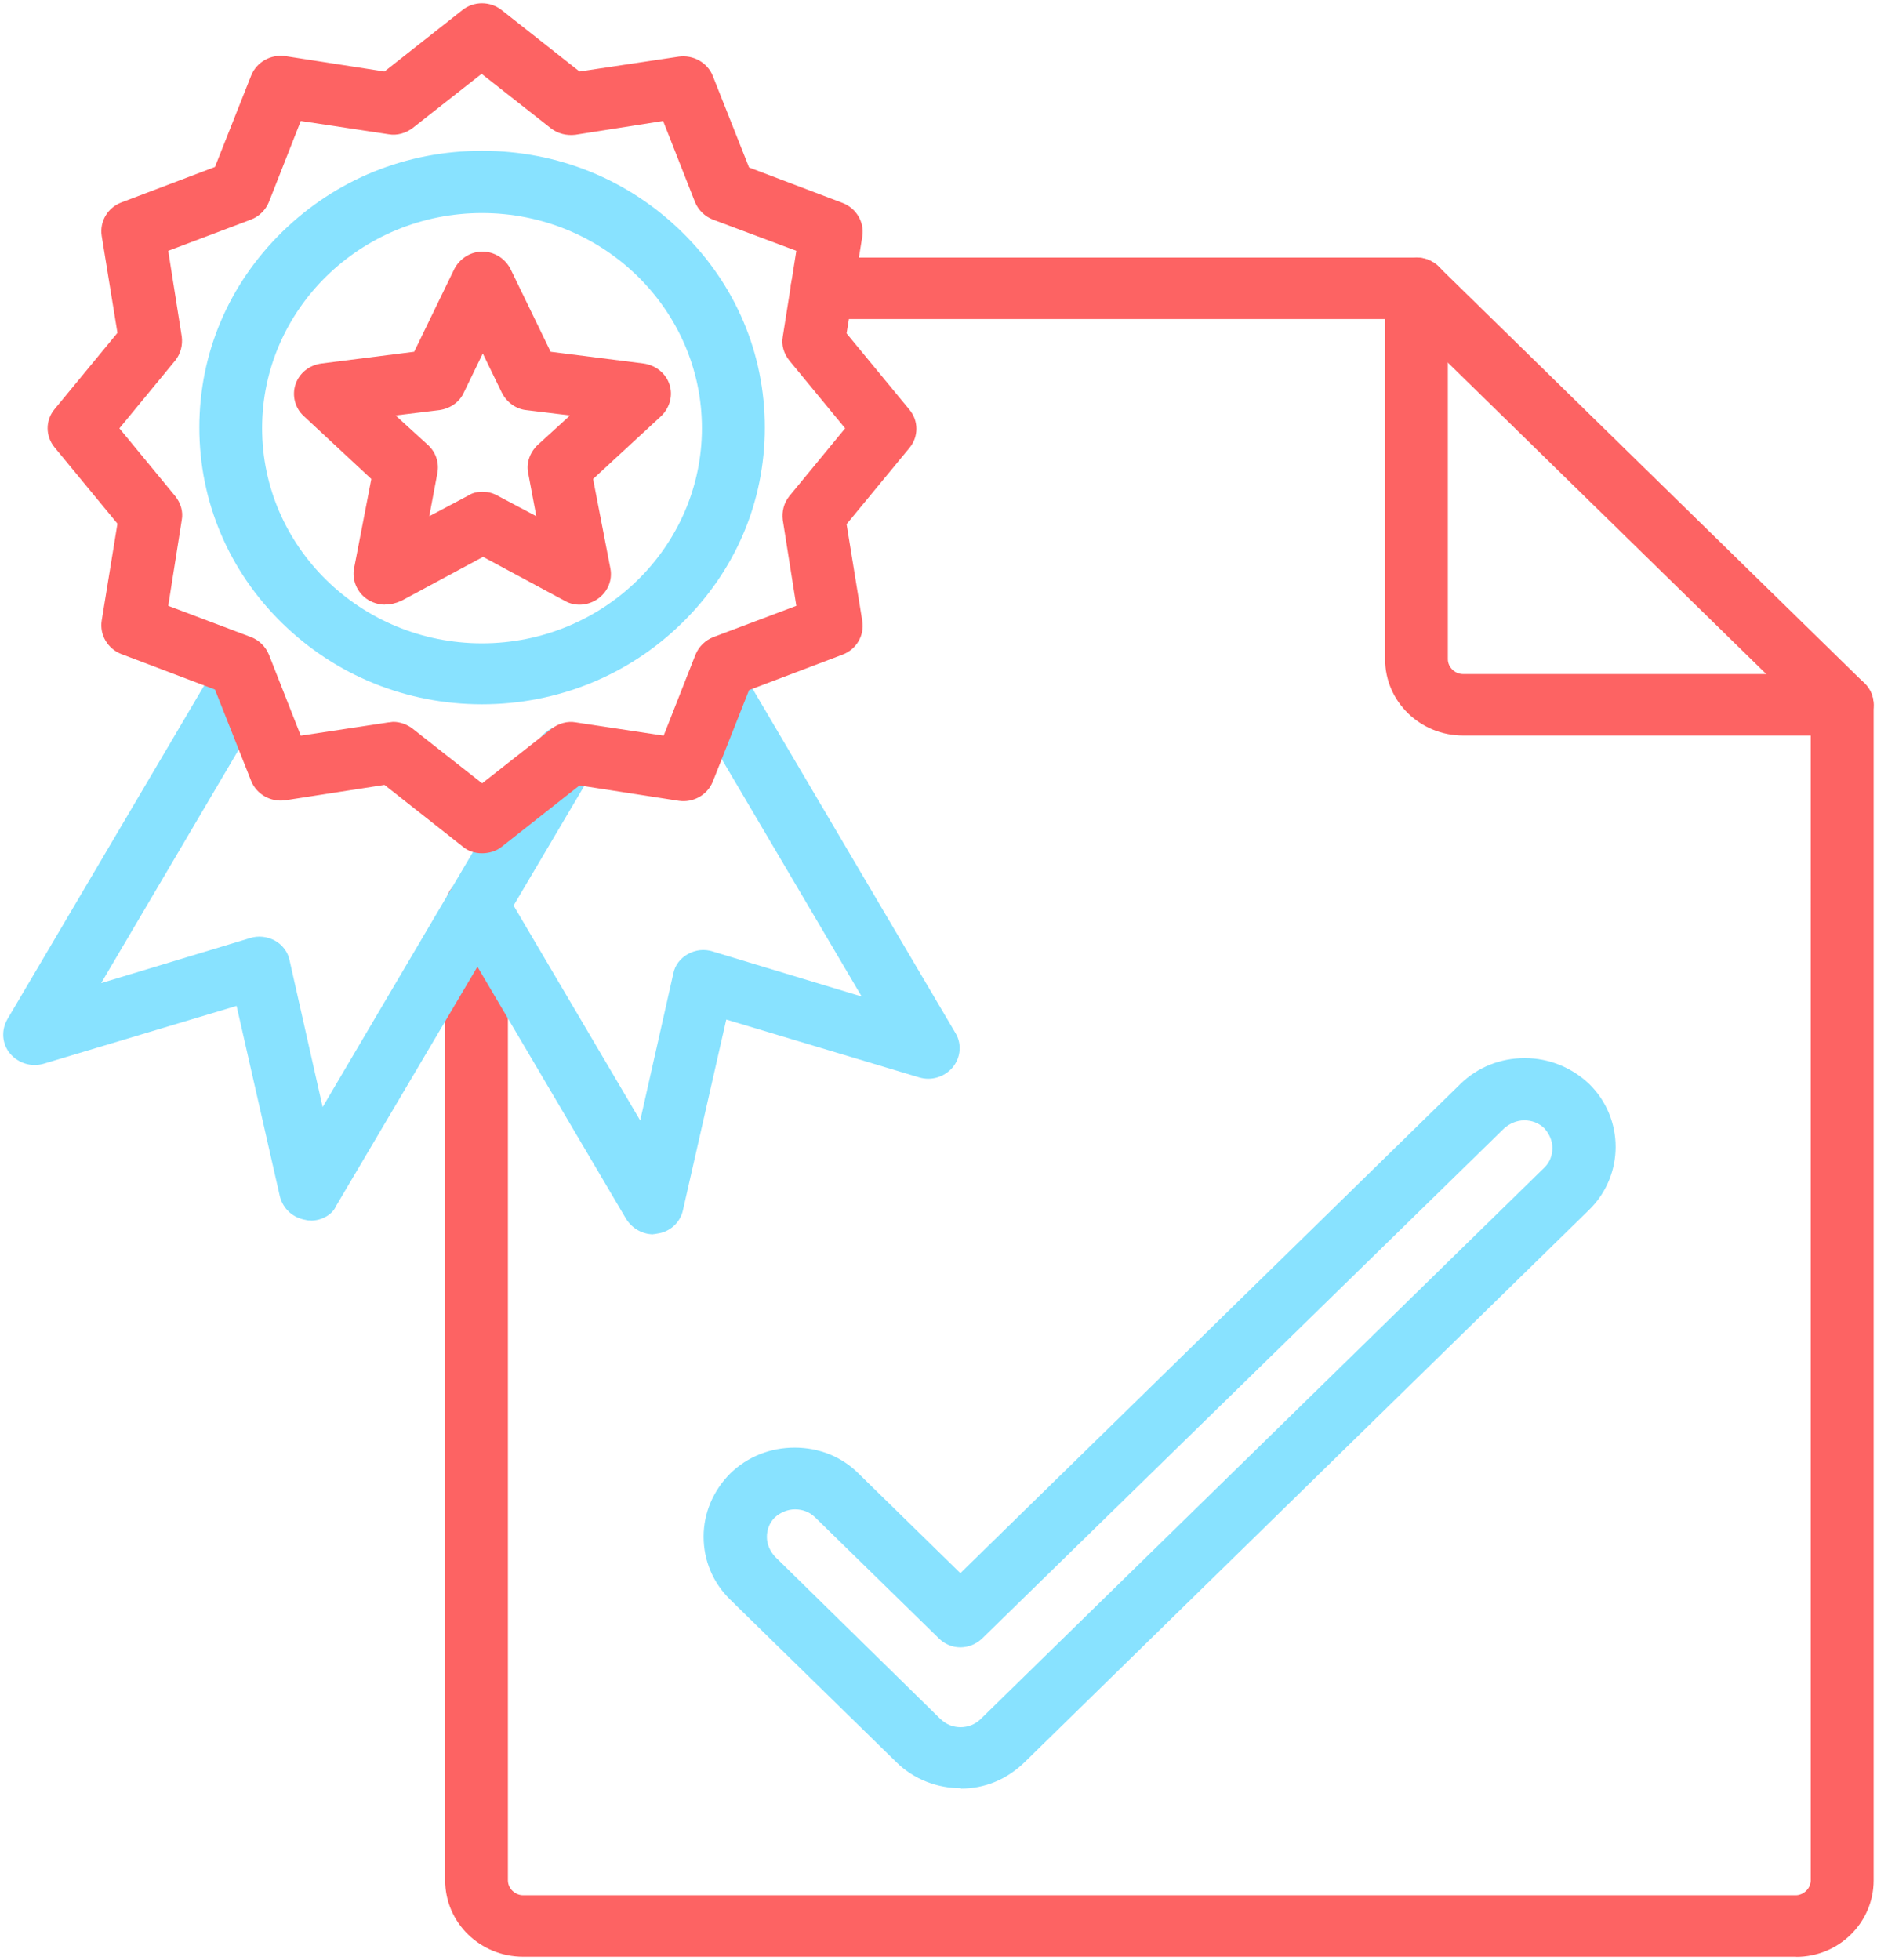 <?xml version="1.0" encoding="UTF-8"?><svg id="Layer_2" xmlns="http://www.w3.org/2000/svg" width="144.16" height="150.5" xmlns:xlink="http://www.w3.org/1999/xlink" viewBox="0 0 144.16 150.5"><defs><style>.cls-1{clip-path:url(#clippath);}.cls-2{fill:none;}.cls-2,.cls-3,.cls-4{stroke-width:0px;}.cls-3{fill:#88e2ff;}.cls-4{fill:#fd6363;}</style><clipPath id="clippath"><rect class="cls-2" width="144.16" height="150.5"/></clipPath></defs><g id="Layer_1-2"><g class="cls-1"><path class="cls-4" d="M137.96,150.25H40.18c-3.29,0-5.99-2.6-5.99-5.86v-74.76c0-1.3,1.08-2.36,2.41-2.36s2.41,1.06,2.41,2.36v74.76c0,.61.54,1.14,1.17,1.14h97.73c.62,0,1.16-.53,1.16-1.14V55.1l-31.29-30.6h-44.64c-1.33,0-2.41-1.06-2.41-2.36s1.08-2.36,2.41-2.36h45.64c.62,0,1.25.24,1.71.69l32.7,31.99c.46.45.71,1.02.71,1.67v90.27c0,3.22-2.66,5.86-5.95,5.86"/><path class="cls-2" d="M137.96,150.25H40.18c-3.29,0-5.99-2.6-5.99-5.86v-74.76c0-1.3,1.08-2.36,2.41-2.36s2.41,1.06,2.41,2.36v74.76c0,.61.54,1.14,1.17,1.14h97.73c.62,0,1.16-.53,1.16-1.14V55.1l-31.29-30.6h-44.64c-1.33,0-2.41-1.06-2.41-2.36s1.08-2.36,2.41-2.36h45.64c.62,0,1.25.24,1.71.69l32.7,31.99c.46.45.71,1.02.71,1.67v90.27c0,3.22-2.66,5.86-5.95,5.86Z"/><path class="cls-4" d="M141.49,56.48h-29.12c-3.29,0-5.99-2.6-5.99-5.86v-28.49c0-1.3,1.08-2.36,2.41-2.36s2.41,1.06,2.41,2.36v28.49c0,.61.54,1.14,1.17,1.14h29.12c1.33,0,2.41,1.06,2.41,2.36s-1.08,2.36-2.41,2.36"/><path class="cls-2" d="M141.49,56.48h-29.12c-3.29,0-5.99-2.6-5.99-5.86v-28.49c0-1.3,1.08-2.36,2.41-2.36s2.41,1.06,2.41,2.36v28.49c0,.61.54,1.14,1.17,1.14h29.12c1.33,0,2.41,1.06,2.41,2.36s-1.08,2.36-2.41,2.36Z"/><path class="cls-3" d="M37.02,16.36c-9.32,0-16.89,7.41-16.89,16.52s7.57,16.52,16.89,16.52,16.89-7.41,16.89-16.52-7.57-16.52-16.89-16.52M37.02,54.08c-5.78,0-11.23-2.2-15.35-6.23-4.08-3.99-6.36-9.32-6.36-15.02s2.25-10.99,6.36-15.02c4.12-4.03,9.53-6.23,15.35-6.23s11.23,2.2,15.35,6.23c4.12,4.03,6.37,9.32,6.37,15.02s-2.25,10.99-6.37,15.02c-4.12,4.03-9.57,6.23-15.35,6.23"/><path class="cls-2" d="M37.02,16.36c-9.32,0-16.89,7.41-16.89,16.52s7.57,16.52,16.89,16.52,16.89-7.41,16.89-16.52-7.57-16.52-16.89-16.52ZM37.02,54.08c-5.78,0-11.23-2.2-15.35-6.23-4.08-3.99-6.36-9.32-6.36-15.02s2.25-10.99,6.36-15.02c4.12-4.03,9.53-6.23,15.35-6.23s11.23,2.2,15.35,6.23c4.12,4.03,6.37,9.32,6.37,15.02s-2.25,10.99-6.37,15.02c-4.12,4.03-9.57,6.23-15.35,6.23Z"/><path class="cls-3" d="M23.87,93.72c-.12,0-.25,0-.37-.04-1-.16-1.75-.85-2-1.79l-3.33-14.65-14.81,4.44c-.96.28-1.95-.04-2.58-.77-.62-.73-.71-1.79-.21-2.65l16.06-27.23c.66-1.14,2.12-1.51,3.29-.86,1.17.65,1.54,2.08.87,3.22l-13.02,22.1,11.44-3.46c.62-.2,1.33-.12,1.91.2.58.32,1,.89,1.12,1.51l2.54,11.27,16.6-28.16c.67-1.14,2.12-1.51,3.29-.85,1.17.65,1.54,2.08.87,3.22l-19.72,33.37c-.29.69-1.12,1.14-1.95,1.14"/><path class="cls-2" d="M23.87,93.72c-.12,0-.25,0-.37-.04-1-.16-1.75-.85-2-1.79l-3.33-14.65-14.81,4.44c-.96.28-1.95-.04-2.58-.77-.62-.73-.71-1.79-.21-2.65l16.06-27.23c.66-1.14,2.12-1.51,3.29-.86,1.17.65,1.54,2.08.87,3.22l-13.02,22.1,11.44-3.46c.62-.2,1.33-.12,1.91.2.58.32,1,.89,1.12,1.51l2.54,11.27,16.6-28.16c.67-1.14,2.12-1.51,3.29-.85,1.17.65,1.54,2.08.87,3.22l-19.72,33.37c-.29.69-1.12,1.14-1.95,1.14Z"/><path class="cls-3" d="M50.17,94.78c-.83,0-1.62-.45-2.08-1.18l-13.44-22.79c-.67-1.14-.25-2.56.87-3.21,1.12-.65,2.62-.24,3.29.86l10.36,17.58,2.54-11.27c.12-.65.54-1.18,1.12-1.51.58-.32,1.25-.41,1.91-.2l11.44,3.46-13.27-22.51c-.67-1.14-.25-2.56.87-3.21,1.12-.65,2.62-.24,3.29.85l16.31,27.67c.5.81.42,1.87-.21,2.64-.62.73-1.62,1.06-2.58.77l-14.81-4.44-3.33,14.65c-.21.94-1,1.67-2,1.79-.04,0-.17.04-.29.04"/><path class="cls-2" d="M50.17,94.78c-.83,0-1.62-.45-2.08-1.18l-13.44-22.79c-.67-1.14-.25-2.56.87-3.21,1.12-.65,2.62-.24,3.29.86l10.36,17.58,2.54-11.27c.12-.65.54-1.18,1.12-1.51.58-.32,1.25-.41,1.91-.2l11.44,3.46-13.27-22.51c-.67-1.14-.25-2.56.87-3.21,1.12-.65,2.62-.24,3.29.85l16.31,27.67c.5.81.42,1.87-.21,2.64-.62.73-1.62,1.06-2.58.77l-14.81-4.44-3.33,14.65c-.21.94-1,1.67-2,1.79-.04,0-.17.04-.29.04Z"/><path class="cls-4" d="M37.02,37.76c.42,0,.79.08,1.17.29l3,1.59-.62-3.3c-.17-.77.12-1.59.71-2.16l2.5-2.28-3.37-.41c-.79-.08-1.5-.61-1.87-1.34l-1.46-3.01-1.46,3.01c-.33.73-1.04,1.22-1.87,1.34l-3.37.41,2.5,2.28c.58.53.87,1.34.71,2.16l-.62,3.3,3-1.59c.29-.2.71-.29,1.08-.29M29.57,46.43c-.5,0-1-.16-1.42-.45-.75-.53-1.12-1.46-.96-2.32l1.33-6.88-5.2-4.84c-.67-.61-.91-1.59-.62-2.44.29-.85,1.04-1.46,2-1.59l7.11-.9,3.08-6.35c.42-.81,1.25-1.34,2.16-1.34s1.75.53,2.16,1.34l3.08,6.35,7.12.9c.92.12,1.71.73,2,1.59.29.86.04,1.79-.62,2.44l-5.24,4.84,1.33,6.88c.17.9-.21,1.79-.96,2.32s-1.75.61-2.54.16l-6.28-3.38-6.28,3.38c-.46.2-.83.28-1.25.28"/><path class="cls-2" d="M37.02,37.76c.42,0,.79.08,1.17.29l3,1.59-.62-3.3c-.17-.77.12-1.59.71-2.16l2.5-2.28-3.37-.41c-.79-.08-1.5-.61-1.87-1.34l-1.46-3.01-1.46,3.01c-.33.73-1.04,1.22-1.87,1.34l-3.37.41,2.5,2.28c.58.53.87,1.34.71,2.16l-.62,3.3,3-1.59c.29-.2.71-.29,1.08-.29ZM29.57,46.43c-.5,0-1-.16-1.42-.45-.75-.53-1.12-1.46-.96-2.32l1.33-6.88-5.2-4.84c-.67-.61-.91-1.59-.62-2.44.29-.85,1.04-1.46,2-1.59l7.11-.9,3.08-6.35c.42-.81,1.25-1.34,2.16-1.34s1.75.53,2.16,1.34l3.08,6.35,7.12.9c.92.12,1.71.73,2,1.59.29.86.04,1.79-.62,2.44l-5.24,4.84,1.33,6.88c.17.9-.21,1.79-.96,2.32s-1.75.61-2.54.16l-6.28-3.38-6.28,3.38c-.46.2-.83.28-1.25.28Z"/><path class="cls-3" d="M72.26,132.02c.83.81,2.2.81,3.04,0l43.31-42.36c.42-.41.62-.94.62-1.51s-.25-1.1-.62-1.51c-.42-.41-.96-.61-1.54-.61s-1.12.24-1.54.61l-40.07,39.15c-.96.94-2.45.94-3.37,0l-9.49-9.28c-.42-.41-.96-.61-1.54-.61s-1.12.24-1.54.61c-.42.41-.62.94-.62,1.51s.25,1.1.62,1.51l12.73,12.49ZM73.8,137.31c-1.79,0-3.58-.65-4.95-1.99l-.04-.04-12.73-12.45c-1.33-1.3-2.04-3.01-2.04-4.84s.75-3.54,2.04-4.84c1.33-1.3,3.08-1.99,4.95-1.99s3.62.69,4.91,1.99l7.82,7.65,38.4-37.56c1.33-1.3,3.08-1.99,4.95-1.99s3.62.73,4.95,1.99c2.7,2.65,2.7,7,0,9.65l-43.27,42.33c-1.46,1.46-3.2,2.12-4.99,2.12"/><path class="cls-2" d="M72.26,132.02c.83.81,2.2.81,3.04,0l43.31-42.36c.42-.41.62-.94.62-1.51s-.25-1.1-.62-1.51c-.42-.41-.96-.61-1.54-.61s-1.12.24-1.54.61l-40.07,39.15c-.96.94-2.45.94-3.37,0l-9.49-9.28c-.42-.41-.96-.61-1.54-.61s-1.12.24-1.54.61c-.42.41-.62.94-.62,1.51s.25,1.1.62,1.51l12.73,12.49ZM73.8,137.31c-1.79,0-3.58-.65-4.95-1.99l-.04-.04-12.73-12.45c-1.33-1.3-2.04-3.01-2.04-4.84s.75-3.54,2.04-4.84c1.33-1.3,3.08-1.99,4.95-1.99s3.62.69,4.91,1.99l7.82,7.65,38.4-37.56c1.33-1.3,3.08-1.99,4.95-1.99s3.62.73,4.95,1.99c2.7,2.65,2.7,7,0,9.65l-43.27,42.33c-1.46,1.46-3.2,2.12-4.99,2.12Z"/><path class="cls-4" d="M30.2,55.43c.54,0,1.08.2,1.5.53l5.33,4.19,5.33-4.19c.54-.41,1.21-.61,1.87-.49l6.74,1.02,2.45-6.23c.25-.61.75-1.1,1.37-1.34l6.37-2.4-1.04-6.59c-.08-.65.08-1.3.5-1.83l4.29-5.21-4.29-5.21c-.42-.53-.62-1.18-.5-1.83l1.04-6.59-6.41-2.4c-.62-.24-1.12-.73-1.37-1.34l-2.45-6.23-6.74,1.06c-.67.08-1.33-.08-1.87-.49l-5.33-4.19-5.28,4.15c-.54.41-1.21.61-1.87.49l-6.74-1.02-2.45,6.23c-.25.61-.75,1.1-1.37,1.34l-6.36,2.4,1.04,6.59c.08.65-.08,1.3-.5,1.83l-4.29,5.21,4.29,5.21c.42.53.62,1.18.5,1.83l-1.04,6.59,6.36,2.4c.62.24,1.12.73,1.37,1.34l2.45,6.23,6.74-1.02c.12,0,.25-.04.38-.04M37.02,65.52c-.54,0-1.08-.16-1.5-.53l-5.99-4.72-7.61,1.18c-1.12.16-2.2-.45-2.62-1.46l-2.79-7.04-7.2-2.73c-1.04-.41-1.67-1.47-1.5-2.56l1.21-7.45-4.83-5.86c-.71-.86-.71-2.08,0-2.93l4.83-5.86-1.21-7.45c-.17-1.1.46-2.16,1.5-2.56l7.2-2.73,2.79-7.04c.42-1.02,1.5-1.63,2.62-1.47l7.61,1.18,5.99-4.72c.87-.69,2.12-.69,3,0l5.99,4.72,7.61-1.14c1.12-.16,2.21.45,2.62,1.47l2.79,7.04,7.2,2.73c1.04.41,1.67,1.47,1.5,2.56l-1.21,7.45,4.83,5.86c.71.85.71,2.08,0,2.93l-4.83,5.86,1.21,7.45c.17,1.1-.46,2.16-1.5,2.56l-7.2,2.73-2.79,7.04c-.42,1.02-1.5,1.63-2.62,1.46l-7.61-1.18-5.99,4.72c-.42.33-.96.49-1.5.49"/><path class="cls-2" d="M30.2,55.43c.54,0,1.08.2,1.5.53l5.33,4.19,5.33-4.19c.54-.41,1.21-.61,1.87-.49l6.74,1.02,2.45-6.23c.25-.61.75-1.1,1.37-1.34l6.37-2.4-1.04-6.59c-.08-.65.08-1.3.5-1.83l4.29-5.21-4.29-5.21c-.42-.53-.62-1.18-.5-1.83l1.04-6.59-6.41-2.4c-.62-.24-1.12-.73-1.37-1.34l-2.45-6.23-6.74,1.06c-.67.08-1.33-.08-1.87-.49l-5.33-4.19-5.28,4.15c-.54.41-1.21.61-1.87.49l-6.74-1.02-2.45,6.23c-.25.61-.75,1.1-1.37,1.34l-6.36,2.4,1.04,6.59c.08.65-.08,1.3-.5,1.83l-4.29,5.21,4.29,5.21c.42.53.62,1.18.5,1.83l-1.04,6.59,6.36,2.4c.62.24,1.12.73,1.37,1.34l2.45,6.23,6.74-1.02c.12,0,.25-.04.38-.04ZM37.02,65.52c-.54,0-1.08-.16-1.5-.53l-5.99-4.72-7.61,1.18c-1.12.16-2.2-.45-2.62-1.46l-2.79-7.04-7.2-2.73c-1.04-.41-1.67-1.47-1.5-2.56l1.21-7.45-4.83-5.86c-.71-.86-.71-2.08,0-2.93l4.83-5.86-1.21-7.45c-.17-1.1.46-2.16,1.5-2.56l7.2-2.73,2.79-7.04c.42-1.02,1.5-1.63,2.62-1.47l7.61,1.18,5.99-4.72c.87-.69,2.12-.69,3,0l5.99,4.72,7.61-1.14c1.12-.16,2.21.45,2.62,1.47l2.79,7.04,7.2,2.73c1.04.41,1.67,1.47,1.5,2.56l-1.21,7.45,4.83,5.86c.71.85.71,2.08,0,2.93l-4.83,5.86,1.21,7.45c.17,1.1-.46,2.16-1.5,2.56l-7.2,2.73-2.79,7.04c-.42,1.02-1.5,1.63-2.62,1.46l-7.61-1.18-5.99,4.72c-.42.33-.96.49-1.5.49Z"/></g></g></svg>